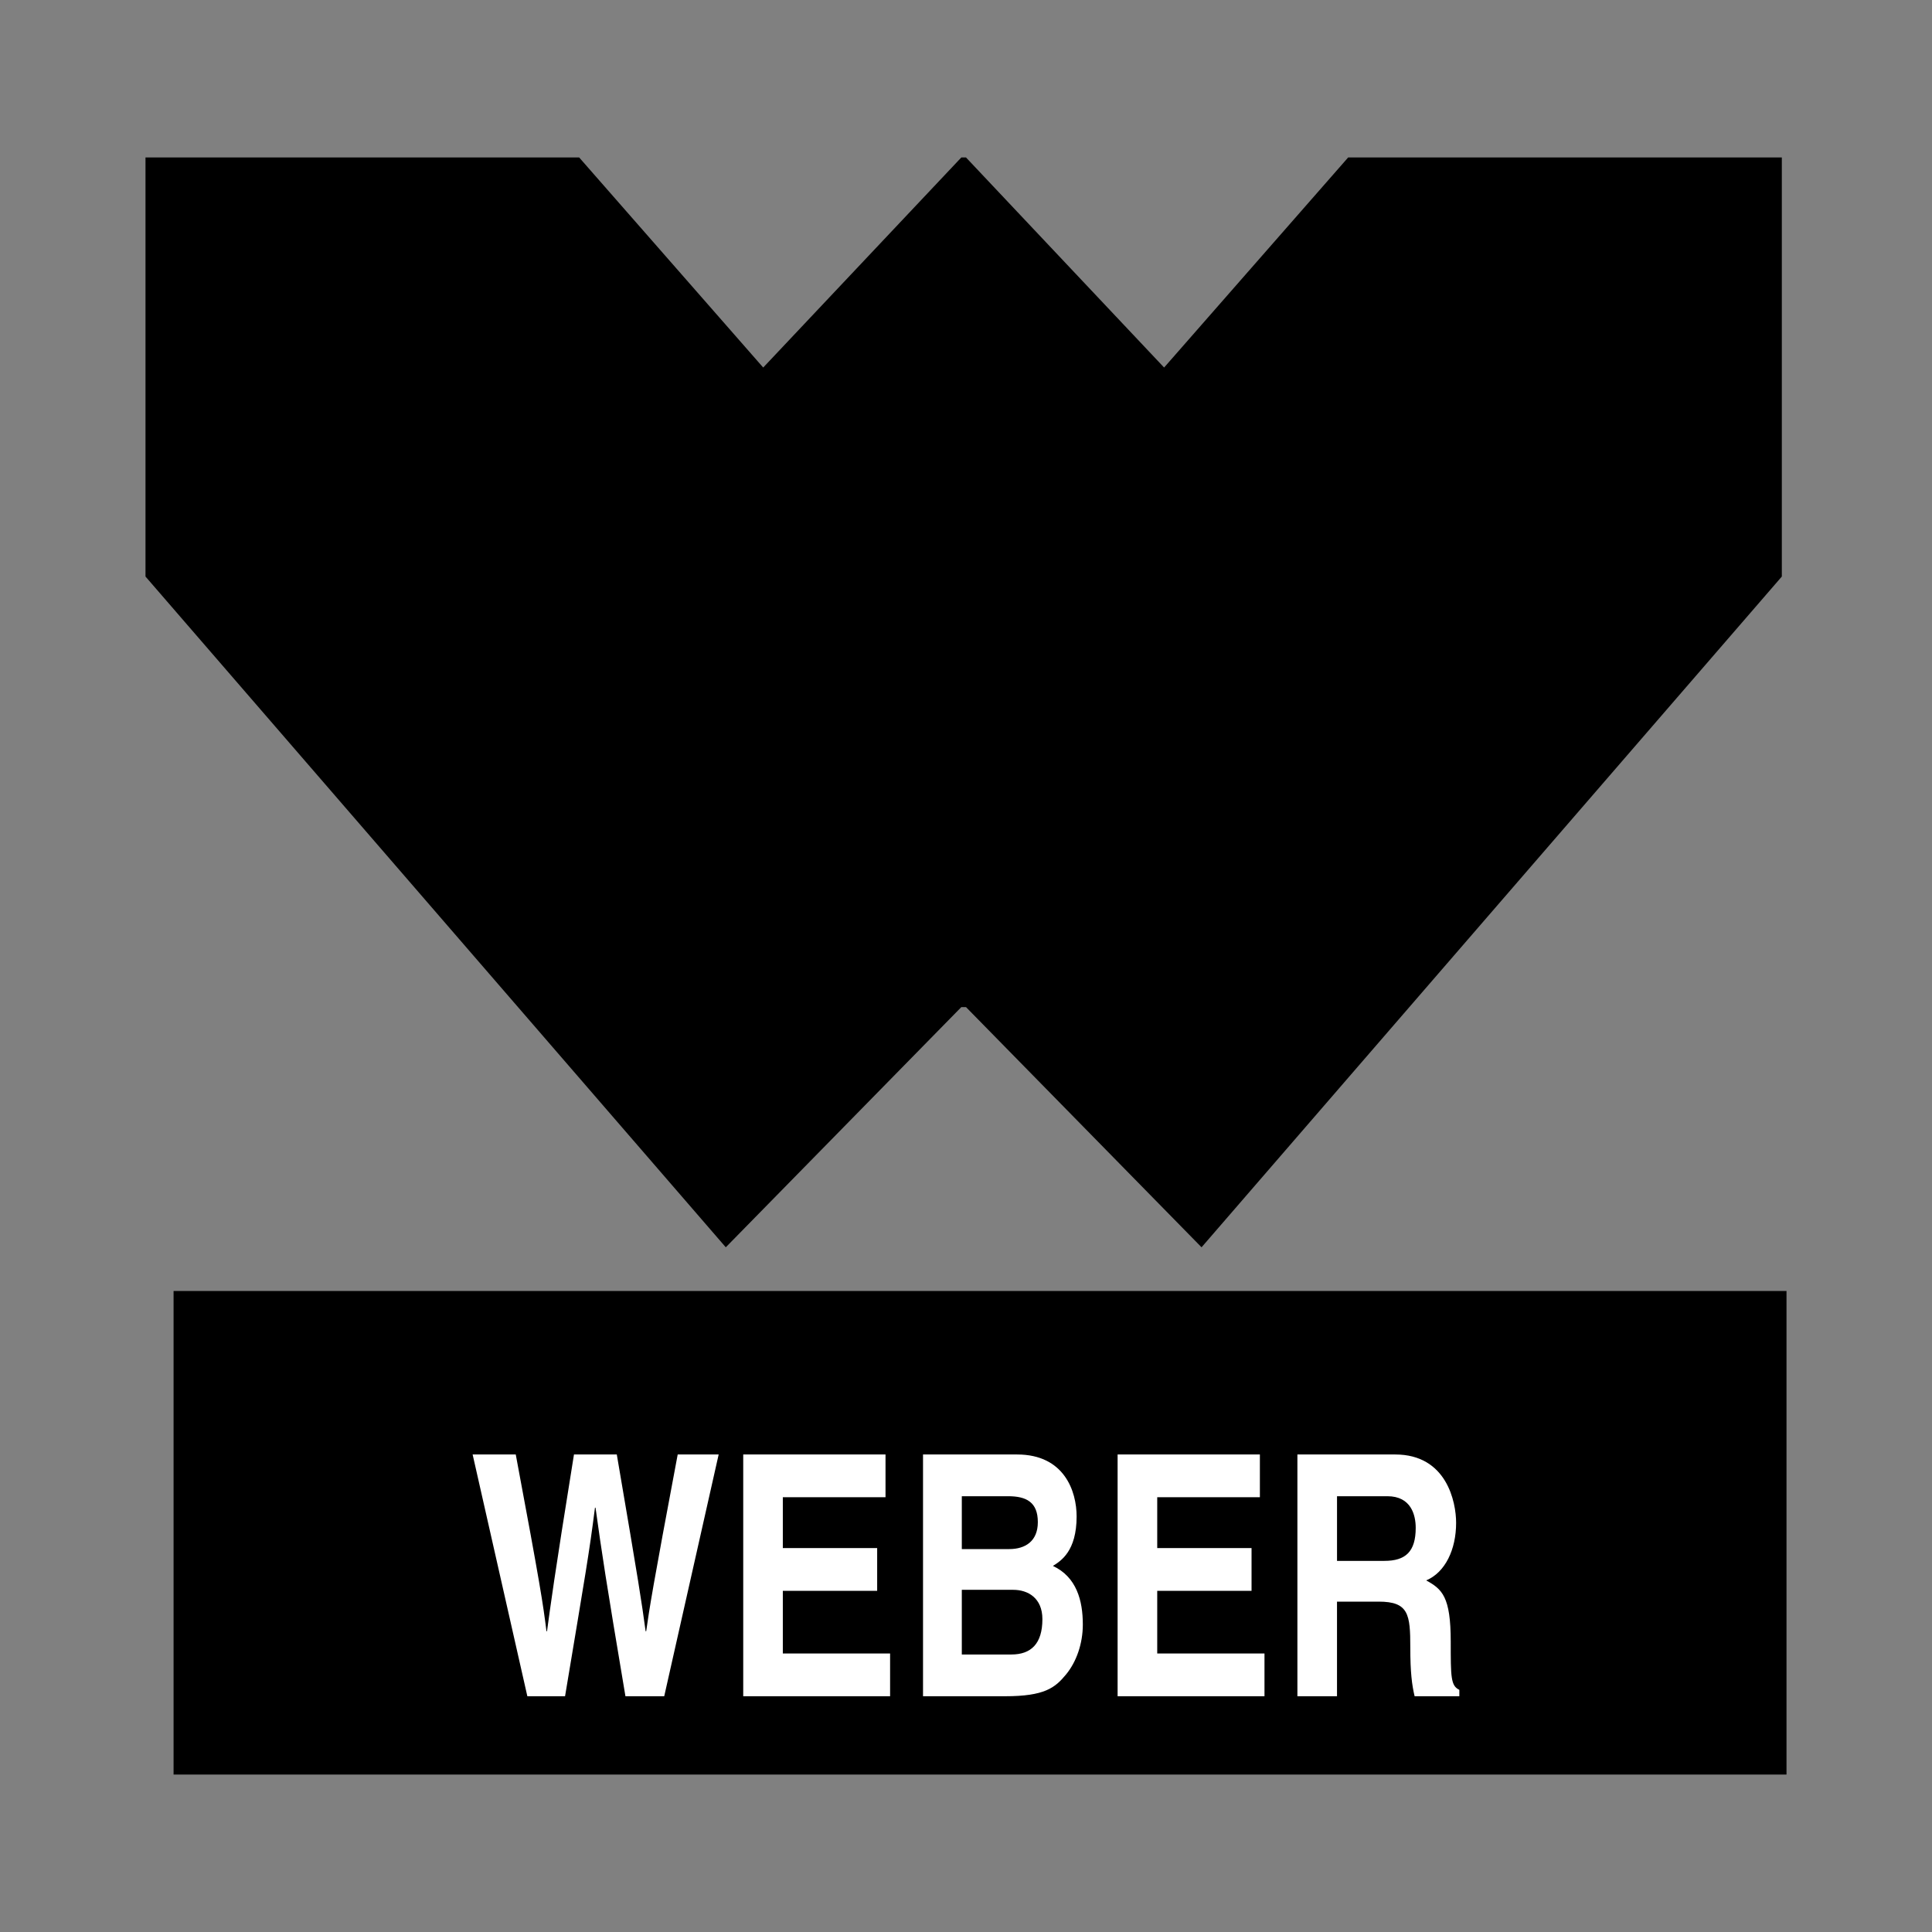 <?xml version="1.0" encoding="UTF-8" standalone="no"?>
<svg
   width="2500"
   height="2500"
   viewBox="0 0 192.756 192.756"
   version="1.1"
   id="svg3"
   sodipodi:docname="weber.svg"
   inkscape:version="1.3.2 (091e20e, 2023-11-25, custom)"
   xmlns:inkscape="http://www.inkscape.org/namespaces/inkscape"
   xmlns:sodipodi="http://sodipodi.sourceforge.net/DTD/sodipodi-0.dtd"
   xmlns="http://www.w3.org/2000/svg"
   xmlns:svg="http://www.w3.org/2000/svg">
  <rect x="0" y="0" width="192.756" height="192.756" fill="#808080" stroke="none"/>
  <defs
     id="defs3" />
  <sodipodi:namedview
     id="namedview3"
     pagecolor="#ffffff"
     bordercolor="#000000"
     borderopacity="0.25"
     inkscape:showpageshadow="2"
     inkscape:pageopacity="0.0"
     inkscape:pagecheckerboard="0"
     inkscape:deskcolor="#d1d1d1"
     inkscape:zoom="0.2996"
     inkscape:cx="1248.3311"
     inkscape:cy="1250"
     inkscape:window-width="1680"
     inkscape:window-height="987"
     inkscape:window-x="1672"
     inkscape:window-y="-8"
     inkscape:window-maximized="1"
     inkscape:current-layer="g3" />
  <g
     fill-rule="evenodd"
     clip-rule="evenodd"
     id="g3">
    <path
       fill="#cc2229"
       d="M96.378 100.478l23.501 23.964 57.894-66.921V15.71h-43.267l-18.363 20.959L96.378 15.71h-.467L76.145 36.669 57.784 15.71H14.516v41.811l57.896 66.921 23.499-23.964h.467zM17.317 177.047H178.24V128.8H17.317v48.247z"
       id="path2"
       style="fill:#000000" />
    <path
       d="M47.155 145.114h4.302c2.475 13.202 2.717 14.881 3.065 17.637h.053c.349-2.521.646-4.971 2.69-17.637h4.273c2.26 13.234 2.446 14.512 2.877 17.637h.055c.323-2.284.644-4.367 3.144-17.637h4.087l-5.431 24.119H62.4c-1.99-11.824-2.338-14.178-2.984-18.812h-.055c-.591 4.635-.914 6.385-2.985 18.812h-3.762l-5.459-24.119zM88.348 149.379H78.103v5.073h9.412v4.267h-9.412v6.249h10.702v4.265H74.152v-24.119h14.196v4.265zM92.09 145.114h9.385c4.729 0 5.939 3.692 5.939 6.18 0 3.462-1.559 4.436-2.365 4.938 2.365 1.109 2.984 3.46 2.984 5.848 0 1.915-.645 3.729-1.666 4.972-1.104 1.345-2.152 2.183-6.104 2.183H92.09v-24.121zm3.87 19.955h4.946c1.965 0 3.094-1.075 3.094-3.528 0-2.116-1.453-2.924-2.904-2.924H95.96v6.452zm0-10.517h4.731c1.588 0 2.854-.773 2.854-2.688 0-1.982-1.131-2.586-2.959-2.586H95.96v5.274zM125.699 149.379h-10.242v5.073h9.41v4.267h-9.41v6.249h10.701v4.265h-14.654v-24.119h14.195v4.265zM129.443 145.114h9.758c5.135 0 6.076 4.736 6.076 6.819 0 2.653-1.076 4.939-2.984 5.744 1.588.874 2.447 1.613 2.447 6.114 0 3.527 0 4.402.859 4.805v.637h-4.463c-.27-1.139-.43-2.383-.43-4.871 0-3.293-.162-4.567-3.145-4.567h-4.168v9.438h-3.951v-24.119h.001zm8.682 10.615c2.098 0 3.121-.909 3.121-3.293 0-1.278-.457-3.158-2.824-3.158h-5.027v6.451h4.73z"
       fill="#fff"
       id="path3" />
  </g>
</svg>
